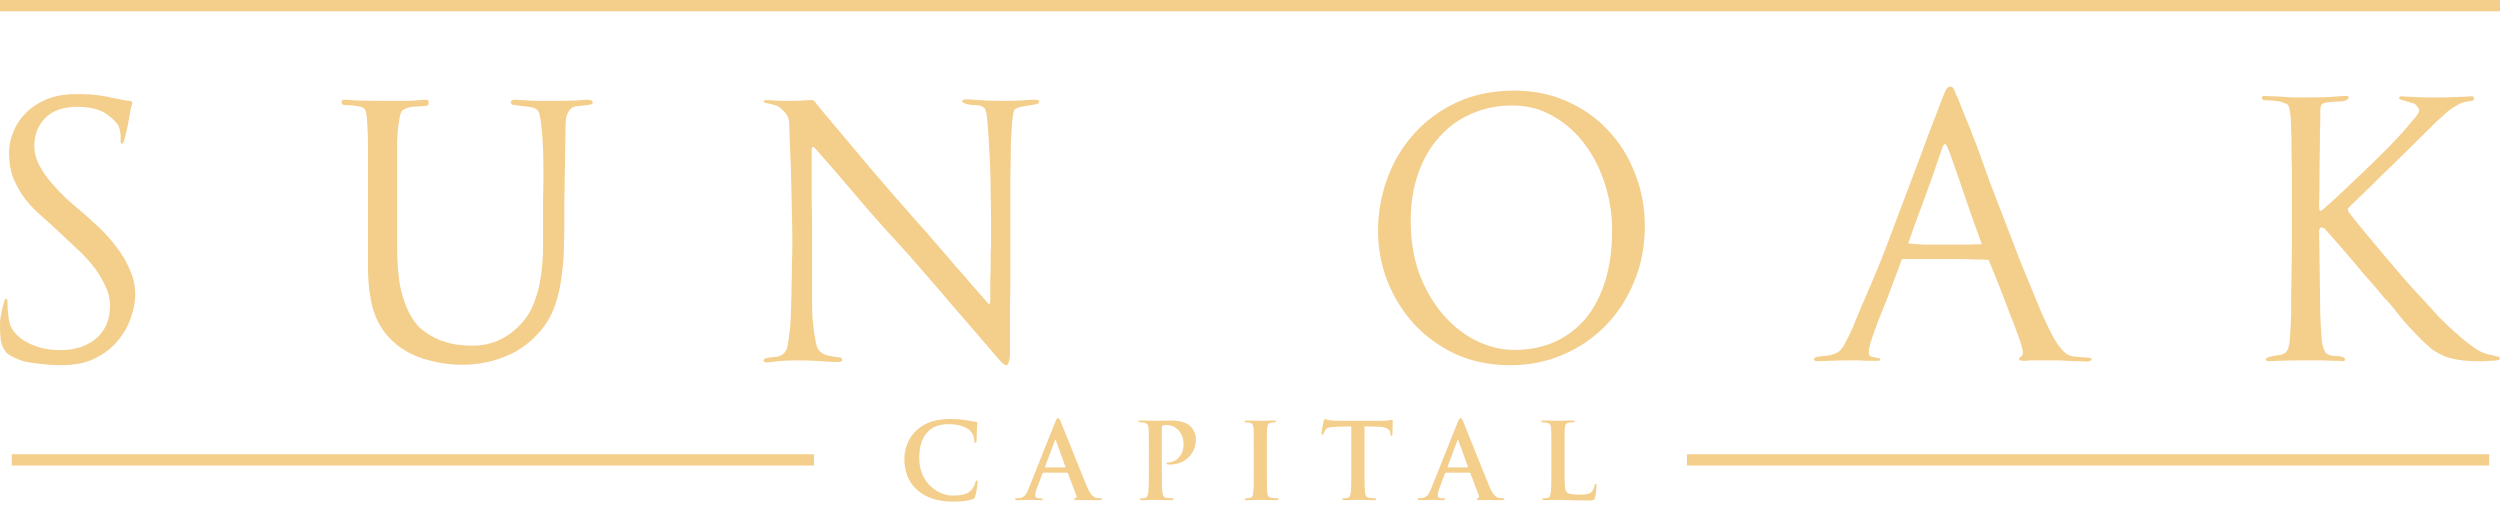 <svg width="150" height="31" viewBox="0 0 150 31" fill="none" xmlns="http://www.w3.org/2000/svg">
<path fill-rule="evenodd" clip-rule="evenodd" d="M150 0.678H0V0H150V0.678Z" fill="#F4CE8B"/>
<path fill-rule="evenodd" clip-rule="evenodd" d="M48.84 27.933H0.706V27.255H48.84V27.933Z" fill="#F4CE8B"/>
<path d="M57.216 30.099C57.62 30.099 58.101 30.055 58.354 29.953C58.462 29.909 58.487 29.878 58.519 29.77C58.582 29.555 58.658 29.005 58.658 28.929C58.658 28.878 58.645 28.834 58.601 28.834C58.55 28.834 58.538 28.859 58.519 28.96C58.493 29.074 58.411 29.258 58.304 29.378C58.051 29.669 57.709 29.732 57.146 29.732C56.298 29.732 55.154 28.986 55.154 27.48C55.154 26.867 55.274 26.266 55.736 25.842C56.014 25.589 56.374 25.45 56.925 25.45C57.507 25.45 58 25.621 58.209 25.842C58.367 26.006 58.449 26.228 58.455 26.424C58.455 26.512 58.468 26.563 58.519 26.563C58.576 26.563 58.588 26.512 58.595 26.418C58.607 26.291 58.601 25.943 58.614 25.735C58.626 25.513 58.645 25.437 58.645 25.387C58.645 25.349 58.62 25.317 58.55 25.311C58.361 25.292 58.158 25.235 57.918 25.203C57.627 25.165 57.393 25.14 57.001 25.14C56.058 25.14 55.457 25.393 55.002 25.81C54.395 26.367 54.262 27.113 54.262 27.544C54.262 28.157 54.426 28.866 55.046 29.41C55.622 29.909 56.349 30.099 57.216 30.099Z" fill="#F4CE8B"/>
<path d="M64.016 28.36C64.047 28.36 64.066 28.372 64.079 28.404L64.585 29.745C64.617 29.821 64.573 29.878 64.528 29.89C64.465 29.897 64.44 29.909 64.44 29.947C64.44 29.991 64.516 29.991 64.629 29.998C65.135 30.01 65.597 30.01 65.825 30.01C66.059 30.01 66.116 29.998 66.116 29.947C66.116 29.903 66.084 29.897 66.034 29.897C65.958 29.897 65.863 29.89 65.768 29.871C65.635 29.84 65.452 29.751 65.211 29.182C64.806 28.22 63.794 25.64 63.643 25.292C63.579 25.146 63.541 25.089 63.484 25.089C63.421 25.089 63.383 25.159 63.307 25.342L61.72 29.315C61.593 29.631 61.473 29.846 61.182 29.884C61.132 29.89 61.043 29.897 60.986 29.897C60.935 29.897 60.91 29.909 60.91 29.947C60.91 29.998 60.948 30.01 61.03 30.01C61.359 30.01 61.707 29.991 61.777 29.991C61.973 29.991 62.245 30.01 62.447 30.01C62.517 30.01 62.555 29.998 62.555 29.947C62.555 29.909 62.536 29.897 62.46 29.897H62.365C62.169 29.897 62.112 29.814 62.112 29.701C62.112 29.625 62.144 29.473 62.207 29.315L62.548 28.41C62.561 28.372 62.574 28.36 62.605 28.36H64.016ZM62.732 28.043C62.706 28.043 62.7 28.024 62.706 27.999L63.288 26.443C63.295 26.418 63.307 26.386 63.326 26.386C63.345 26.386 63.352 26.418 63.358 26.443L63.927 28.005C63.934 28.024 63.927 28.043 63.896 28.043H62.732Z" fill="#F4CE8B"/>
<path d="M68.932 28.176C68.932 28.758 68.932 29.258 68.9 29.523C68.875 29.707 68.843 29.846 68.717 29.871C68.66 29.884 68.584 29.897 68.489 29.897C68.413 29.897 68.388 29.916 68.388 29.947C68.388 29.991 68.432 30.01 68.514 30.01C68.767 30.01 69.166 29.991 69.311 29.991C69.476 29.991 69.874 30.01 70.292 30.01C70.361 30.01 70.412 29.991 70.412 29.947C70.412 29.916 70.38 29.897 70.311 29.897C70.216 29.897 70.077 29.884 69.988 29.871C69.798 29.846 69.76 29.707 69.742 29.53C69.71 29.258 69.71 28.758 69.71 28.176V25.646C69.71 25.576 69.729 25.538 69.76 25.526C69.817 25.507 69.912 25.5 70.007 25.5C70.153 25.5 70.412 25.538 70.64 25.747C70.994 26.064 71.013 26.487 71.013 26.696C71.013 27.341 70.519 27.74 70.165 27.74C70.032 27.74 69.988 27.759 69.988 27.809C69.988 27.854 70.032 27.86 70.064 27.866C70.096 27.872 70.165 27.872 70.197 27.872C71.095 27.872 71.753 27.24 71.753 26.342C71.753 26.006 71.576 25.722 71.437 25.589C71.335 25.494 71.051 25.229 70.26 25.229C69.969 25.229 69.602 25.247 69.343 25.247C69.166 25.247 68.767 25.229 68.432 25.229C68.337 25.229 68.293 25.241 68.293 25.285C68.293 25.33 68.331 25.342 68.4 25.342C68.489 25.342 68.597 25.349 68.647 25.361C68.856 25.406 68.906 25.507 68.919 25.722C68.932 25.924 68.932 26.101 68.932 27.063V28.176Z" fill="#F4CE8B"/>
<path d="M75.227 28.176C75.227 28.79 75.227 29.289 75.196 29.555C75.177 29.738 75.139 29.846 75.012 29.871C74.955 29.884 74.879 29.897 74.784 29.897C74.709 29.897 74.683 29.916 74.683 29.947C74.683 29.991 74.728 30.01 74.81 30.01C75.063 30.01 75.461 29.991 75.607 29.991C75.778 29.991 76.176 30.01 76.594 30.01C76.663 30.01 76.714 29.991 76.714 29.947C76.714 29.916 76.682 29.897 76.612 29.897C76.518 29.897 76.378 29.884 76.29 29.871C76.1 29.846 76.056 29.732 76.037 29.561C76.012 29.289 76.012 28.79 76.012 28.176V27.063C76.012 26.101 76.012 25.924 76.024 25.722C76.037 25.5 76.088 25.393 76.258 25.361C76.334 25.349 76.385 25.342 76.448 25.342C76.511 25.342 76.549 25.33 76.549 25.279C76.549 25.241 76.499 25.229 76.416 25.229C76.176 25.229 75.803 25.247 75.645 25.247C75.461 25.247 75.063 25.229 74.822 25.229C74.721 25.229 74.671 25.241 74.671 25.279C74.671 25.33 74.709 25.342 74.772 25.342C74.848 25.342 74.93 25.349 74.999 25.368C75.139 25.399 75.202 25.507 75.215 25.722C75.227 25.924 75.227 26.101 75.227 27.063V28.176Z" fill="#F4CE8B"/>
<path d="M81.079 28.176C81.079 28.758 81.079 29.258 81.047 29.523C81.028 29.707 80.99 29.846 80.864 29.871C80.807 29.884 80.731 29.897 80.636 29.897C80.56 29.897 80.535 29.916 80.535 29.947C80.535 29.991 80.579 30.01 80.662 30.01C80.915 30.01 81.313 29.991 81.459 29.991C81.636 29.991 82.034 30.01 82.452 30.01C82.521 30.01 82.572 29.991 82.572 29.947C82.572 29.916 82.54 29.897 82.471 29.897C82.376 29.897 82.237 29.884 82.148 29.871C81.958 29.846 81.92 29.707 81.901 29.53C81.87 29.258 81.87 28.758 81.87 28.176V25.583L82.667 25.602C83.23 25.614 83.4 25.791 83.413 25.956L83.419 26.026C83.426 26.12 83.438 26.152 83.489 26.152C83.527 26.152 83.54 26.114 83.546 26.051C83.546 25.886 83.565 25.45 83.565 25.317C83.565 25.222 83.559 25.184 83.514 25.184C83.489 25.184 83.438 25.197 83.344 25.216C83.249 25.229 83.109 25.247 82.907 25.247H80.402C80.194 25.247 79.953 25.235 79.77 25.216C79.612 25.203 79.548 25.14 79.498 25.14C79.46 25.14 79.441 25.178 79.422 25.26C79.409 25.311 79.289 25.886 79.289 25.988C79.289 26.057 79.302 26.089 79.346 26.089C79.384 26.089 79.403 26.064 79.415 26.013C79.428 25.962 79.46 25.886 79.523 25.791C79.618 25.652 79.77 25.621 80.137 25.608L81.079 25.583V28.176Z" fill="#F4CE8B"/>
<path d="M88.166 28.36C88.198 28.36 88.216 28.372 88.229 28.404L88.735 29.745C88.767 29.821 88.722 29.878 88.678 29.89C88.615 29.897 88.59 29.909 88.59 29.947C88.59 29.991 88.666 29.991 88.779 29.998C89.285 30.01 89.747 30.01 89.975 30.01C90.209 30.01 90.266 29.998 90.266 29.947C90.266 29.903 90.234 29.897 90.184 29.897C90.108 29.897 90.013 29.89 89.918 29.871C89.785 29.84 89.602 29.751 89.361 29.182C88.957 28.22 87.945 25.64 87.793 25.292C87.729 25.146 87.692 25.089 87.635 25.089C87.571 25.089 87.533 25.159 87.457 25.342L85.87 29.315C85.743 29.631 85.623 29.846 85.332 29.884C85.282 29.89 85.193 29.897 85.136 29.897C85.085 29.897 85.06 29.909 85.06 29.947C85.06 29.998 85.098 30.01 85.18 30.01C85.509 30.01 85.857 29.991 85.927 29.991C86.123 29.991 86.395 30.01 86.597 30.01C86.667 30.01 86.705 29.998 86.705 29.947C86.705 29.909 86.686 29.897 86.61 29.897H86.515C86.319 29.897 86.262 29.814 86.262 29.701C86.262 29.625 86.294 29.473 86.357 29.315L86.698 28.41C86.711 28.372 86.724 28.36 86.755 28.36H88.166ZM86.882 28.043C86.857 28.043 86.85 28.024 86.857 27.999L87.439 26.443C87.445 26.418 87.457 26.386 87.476 26.386C87.495 26.386 87.502 26.418 87.508 26.443L88.077 28.005C88.084 28.024 88.077 28.043 88.046 28.043H86.882Z" fill="#F4CE8B"/>
<path d="M93.873 27.063C93.873 26.101 93.873 25.924 93.885 25.722C93.898 25.5 93.948 25.393 94.119 25.361C94.195 25.349 94.296 25.342 94.366 25.342C94.442 25.342 94.48 25.33 94.48 25.285C94.48 25.241 94.436 25.229 94.347 25.229C94.1 25.229 93.638 25.247 93.487 25.247C93.316 25.247 92.917 25.229 92.62 25.229C92.525 25.229 92.481 25.241 92.481 25.285C92.481 25.33 92.519 25.342 92.588 25.342C92.671 25.342 92.747 25.349 92.797 25.361C93.006 25.406 93.057 25.507 93.069 25.722C93.082 25.924 93.082 26.101 93.082 27.063V28.176C93.082 28.758 93.082 29.258 93.05 29.523C93.025 29.707 92.993 29.846 92.867 29.871C92.81 29.884 92.734 29.897 92.639 29.897C92.563 29.897 92.538 29.916 92.538 29.947C92.538 29.991 92.582 30.01 92.664 30.01C92.791 30.01 92.955 29.998 93.101 29.998C93.253 29.991 93.392 29.991 93.461 29.991C93.721 29.991 93.948 29.998 94.233 30.01C94.518 30.017 94.847 30.029 95.302 30.029C95.631 30.029 95.663 29.998 95.701 29.859C95.751 29.675 95.795 29.201 95.795 29.131C95.795 29.055 95.789 29.024 95.745 29.024C95.694 29.024 95.682 29.062 95.675 29.119C95.663 29.239 95.587 29.416 95.511 29.498C95.353 29.669 95.106 29.675 94.771 29.675C94.277 29.675 94.113 29.631 94.005 29.536C93.873 29.422 93.873 28.986 93.873 28.176V27.063Z" fill="#F4CE8B"/>
<path fill-rule="evenodd" clip-rule="evenodd" d="M149.351 27.933H101.217V27.255H149.351V27.933Z" fill="#F4CE8B"/>
<path d="M8.114 17.671C8.114 18.1 8.027 18.56 7.854 19.052C7.696 19.544 7.436 20.005 7.073 20.433C6.726 20.862 6.269 21.219 5.701 21.505C5.149 21.774 4.487 21.909 3.714 21.909C3.178 21.909 2.697 21.878 2.271 21.814C1.861 21.766 1.569 21.719 1.396 21.671C1.238 21.623 1.041 21.544 0.804 21.433C0.584 21.322 0.434 21.219 0.355 21.123C0.197 20.917 0.095 20.687 0.047 20.433C0.016 20.179 0 19.862 0 19.481C0 19.274 0.016 19.1 0.047 18.957C0.079 18.798 0.11 18.647 0.142 18.505C0.158 18.409 0.189 18.29 0.237 18.147C0.284 17.989 0.331 17.909 0.379 17.909C0.426 17.909 0.449 18.005 0.449 18.195C0.449 18.386 0.457 18.544 0.473 18.671C0.505 19.131 0.576 19.465 0.686 19.671C0.812 19.862 0.923 20.005 1.017 20.1C1.285 20.37 1.656 20.592 2.129 20.766C2.618 20.941 3.17 21.02 3.785 21.005C4.621 20.973 5.299 20.727 5.819 20.266C6.34 19.79 6.6 19.147 6.6 18.338C6.6 17.893 6.49 17.465 6.269 17.052C6.064 16.624 5.804 16.219 5.488 15.838C5.173 15.457 4.826 15.1 4.447 14.767C4.069 14.417 3.714 14.084 3.383 13.767C3.115 13.512 2.815 13.243 2.484 12.957C2.153 12.671 1.845 12.354 1.561 12.005C1.277 11.64 1.033 11.227 0.828 10.767C0.639 10.306 0.544 9.767 0.544 9.148C0.544 8.767 0.623 8.37 0.781 7.957C0.938 7.544 1.175 7.171 1.49 6.838C1.822 6.489 2.239 6.203 2.744 5.981C3.249 5.759 3.848 5.648 4.542 5.648C4.873 5.648 5.173 5.656 5.441 5.671C5.709 5.687 5.977 5.719 6.245 5.767C6.561 5.83 6.868 5.894 7.168 5.957C7.468 6.021 7.68 6.052 7.807 6.052C7.901 6.052 7.941 6.108 7.925 6.219C7.909 6.314 7.885 6.409 7.854 6.505L7.665 7.529C7.633 7.687 7.602 7.822 7.57 7.933C7.554 8.028 7.515 8.187 7.452 8.409C7.42 8.552 7.373 8.624 7.31 8.624C7.262 8.624 7.239 8.56 7.239 8.433C7.255 7.925 7.168 7.568 6.979 7.362C6.789 7.14 6.553 6.941 6.269 6.767C6.095 6.655 5.867 6.568 5.583 6.505C5.299 6.441 4.984 6.409 4.637 6.409C3.801 6.409 3.162 6.632 2.72 7.076C2.279 7.521 2.058 8.084 2.058 8.767C2.058 9.148 2.153 9.521 2.342 9.886C2.531 10.251 2.768 10.6 3.052 10.933C3.336 11.267 3.635 11.584 3.951 11.886C4.266 12.171 4.558 12.425 4.826 12.648C5.173 12.933 5.536 13.259 5.914 13.624C6.308 13.989 6.663 14.386 6.979 14.814C7.31 15.227 7.578 15.679 7.783 16.171C8.004 16.647 8.114 17.147 8.114 17.671Z" fill="#F4CE8B"/>
<path d="M35.564 6.148C35.564 6.211 35.525 6.251 35.446 6.267C35.367 6.283 35.281 6.298 35.186 6.314C35.028 6.33 34.878 6.346 34.736 6.362C34.594 6.362 34.461 6.394 34.334 6.457C34.224 6.521 34.129 6.64 34.05 6.814C33.972 6.973 33.932 7.219 33.932 7.552C33.932 7.965 33.924 8.425 33.908 8.933C33.908 9.441 33.901 9.957 33.885 10.481C33.885 11.005 33.877 11.521 33.861 12.028C33.861 12.521 33.861 12.965 33.861 13.362C33.861 13.79 33.853 14.251 33.837 14.743C33.837 15.219 33.806 15.703 33.743 16.195C33.696 16.671 33.617 17.148 33.506 17.624C33.396 18.084 33.246 18.512 33.057 18.909C32.836 19.354 32.544 19.759 32.182 20.124C31.835 20.489 31.433 20.806 30.975 21.076C30.518 21.33 30.013 21.528 29.461 21.671C28.909 21.814 28.334 21.886 27.734 21.886C26.946 21.886 26.149 21.759 25.345 21.505C24.541 21.235 23.886 20.83 23.381 20.29C22.908 19.798 22.569 19.195 22.364 18.481C22.175 17.767 22.08 16.949 22.08 16.028V8.671C22.08 8.227 22.065 7.798 22.033 7.386C22.017 6.957 21.97 6.679 21.891 6.552C21.844 6.489 21.757 6.441 21.631 6.41C21.52 6.378 21.394 6.354 21.252 6.338C21.126 6.322 21 6.314 20.874 6.314C20.764 6.314 20.677 6.306 20.614 6.29C20.535 6.275 20.495 6.227 20.495 6.148C20.495 6.037 20.535 5.981 20.614 5.981C20.724 5.981 20.984 5.997 21.394 6.029C21.82 6.044 22.435 6.052 23.239 6.052C23.665 6.052 23.965 6.052 24.138 6.052C24.328 6.052 24.477 6.052 24.588 6.052C24.698 6.037 24.809 6.029 24.919 6.029C25.045 6.013 25.258 5.997 25.558 5.981C25.668 5.981 25.723 6.052 25.723 6.195C25.723 6.306 25.645 6.362 25.487 6.362C25.392 6.362 25.274 6.37 25.132 6.386C25.006 6.386 24.872 6.394 24.73 6.41C24.604 6.425 24.477 6.457 24.351 6.505C24.241 6.552 24.162 6.608 24.115 6.671C24.052 6.751 24.004 6.886 23.973 7.076C23.941 7.251 23.91 7.457 23.878 7.695C23.862 7.933 23.847 8.187 23.831 8.457C23.831 8.711 23.831 8.957 23.831 9.195V14.79C23.831 15.838 23.902 16.687 24.044 17.338C24.186 17.973 24.399 18.528 24.683 19.005C24.872 19.338 25.108 19.616 25.392 19.838C25.692 20.06 26.007 20.243 26.338 20.386C26.67 20.512 27.009 20.608 27.356 20.671C27.703 20.719 28.034 20.743 28.349 20.743C29.185 20.743 29.934 20.505 30.597 20.028C31.259 19.536 31.724 18.957 31.992 18.29C32.166 17.862 32.292 17.449 32.371 17.052C32.45 16.655 32.505 16.267 32.536 15.886C32.568 15.489 32.584 15.084 32.584 14.671C32.584 14.243 32.584 13.79 32.584 13.314C32.584 12.917 32.584 12.473 32.584 11.981C32.599 11.489 32.607 10.989 32.607 10.481C32.607 9.957 32.599 9.449 32.584 8.957C32.568 8.465 32.536 8.013 32.489 7.6C32.458 7.33 32.426 7.124 32.395 6.981C32.379 6.822 32.331 6.703 32.253 6.624C32.174 6.529 32.047 6.465 31.874 6.433C31.701 6.402 31.448 6.37 31.117 6.338C31.007 6.322 30.896 6.306 30.786 6.29C30.691 6.259 30.644 6.203 30.644 6.124C30.644 6.092 30.668 6.06 30.715 6.029C30.778 5.997 30.817 5.981 30.833 5.981C31.007 5.981 31.149 5.989 31.259 6.005C31.385 6.005 31.519 6.013 31.661 6.029C31.803 6.029 31.985 6.037 32.205 6.052C32.442 6.052 32.749 6.052 33.128 6.052C33.727 6.052 34.208 6.044 34.571 6.029C34.949 5.997 35.186 5.981 35.281 5.981C35.344 5.981 35.407 5.997 35.47 6.029C35.533 6.044 35.564 6.084 35.564 6.148Z" fill="#F4CE8B"/>
<path d="M62.349 6.076C62.349 6.156 62.302 6.211 62.208 6.243C61.892 6.306 61.624 6.354 61.403 6.386C61.198 6.402 61.033 6.457 60.907 6.552C60.859 6.584 60.82 6.687 60.788 6.862C60.757 7.021 60.733 7.219 60.717 7.457C60.701 7.695 60.686 7.965 60.67 8.267C60.654 8.552 60.646 8.838 60.646 9.124C60.646 9.505 60.638 9.981 60.623 10.552C60.623 11.108 60.623 11.687 60.623 12.29C60.623 12.878 60.623 13.457 60.623 14.028C60.623 14.6 60.623 15.084 60.623 15.481C60.623 15.989 60.623 16.465 60.623 16.909C60.623 17.338 60.615 17.774 60.599 18.219C60.599 18.647 60.599 19.092 60.599 19.552C60.599 19.997 60.599 20.489 60.599 21.028C60.599 21.044 60.599 21.108 60.599 21.219C60.599 21.314 60.591 21.417 60.575 21.528C60.559 21.624 60.536 21.711 60.504 21.79C60.473 21.886 60.425 21.925 60.362 21.909C60.283 21.893 60.197 21.838 60.102 21.743C60.008 21.647 59.921 21.552 59.842 21.457C59.526 21.092 59.124 20.624 58.636 20.052C58.147 19.481 57.618 18.87 57.05 18.219C56.498 17.568 55.939 16.917 55.371 16.267C54.803 15.6 54.275 15.005 53.786 14.481C52.95 13.576 52.13 12.648 51.326 11.695C50.521 10.743 49.725 9.822 48.936 8.933C48.873 8.838 48.81 8.806 48.747 8.838C48.716 8.838 48.7 8.909 48.7 9.052C48.7 9.513 48.7 10.005 48.7 10.528C48.7 11.052 48.7 11.576 48.7 12.1C48.716 12.608 48.723 13.1 48.723 13.576C48.723 14.052 48.723 14.465 48.723 14.814C48.723 15.163 48.723 15.473 48.723 15.743C48.723 16.013 48.723 16.267 48.723 16.505C48.723 16.743 48.723 16.989 48.723 17.243C48.723 17.481 48.723 17.743 48.723 18.028C48.723 18.378 48.731 18.719 48.747 19.052C48.779 19.37 48.81 19.663 48.842 19.933C48.889 20.187 48.928 20.409 48.96 20.6C49.007 20.79 49.055 20.917 49.102 20.981C49.197 21.108 49.339 21.211 49.528 21.29C49.717 21.354 50.017 21.409 50.427 21.457C50.49 21.457 50.521 21.512 50.521 21.624C50.521 21.671 50.49 21.695 50.427 21.695C50.379 21.711 50.34 21.719 50.308 21.719C49.993 21.719 49.638 21.703 49.244 21.671C48.865 21.64 48.424 21.624 47.919 21.624C47.367 21.624 46.941 21.64 46.642 21.671C46.342 21.719 46.137 21.743 46.027 21.743C45.885 21.743 45.814 21.711 45.814 21.647C45.814 21.568 45.877 21.512 46.003 21.481C46.161 21.449 46.35 21.425 46.571 21.409C46.807 21.393 46.996 21.282 47.139 21.076C47.217 20.965 47.28 20.703 47.328 20.29C47.391 19.878 47.43 19.473 47.446 19.076C47.446 18.886 47.454 18.624 47.47 18.29C47.485 17.957 47.493 17.584 47.493 17.171C47.509 16.759 47.517 16.33 47.517 15.886C47.533 15.425 47.541 14.981 47.541 14.552C47.541 14.076 47.533 13.505 47.517 12.838C47.501 12.155 47.485 11.465 47.47 10.767C47.454 10.068 47.43 9.409 47.399 8.79C47.383 8.171 47.367 7.687 47.351 7.338C47.336 7.116 47.249 6.917 47.091 6.743C46.934 6.568 46.799 6.449 46.689 6.386C46.61 6.338 46.523 6.306 46.429 6.29C46.334 6.259 46.2 6.227 46.027 6.195C45.901 6.179 45.837 6.148 45.837 6.1C45.837 6.037 45.877 6.005 45.956 6.005C46.098 6.005 46.247 6.013 46.405 6.029C46.579 6.044 46.902 6.052 47.375 6.052C47.691 6.052 47.959 6.044 48.179 6.029C48.4 6.013 48.589 6.005 48.747 6.005C48.81 6.005 48.913 6.108 49.055 6.314C49.212 6.505 49.37 6.695 49.528 6.886C50.364 7.886 51.231 8.917 52.13 9.981C53.029 11.044 53.959 12.116 54.921 13.195C55.395 13.719 55.812 14.195 56.175 14.624C56.554 15.052 56.908 15.465 57.24 15.862C57.587 16.243 57.926 16.632 58.257 17.028C58.588 17.409 58.951 17.822 59.345 18.267C59.392 18.267 59.416 18.163 59.416 17.957C59.416 17.735 59.416 17.56 59.416 17.433C59.416 17.227 59.416 16.997 59.416 16.743C59.432 16.473 59.44 16.211 59.44 15.957C59.44 15.687 59.44 15.441 59.44 15.219C59.456 14.981 59.463 14.79 59.463 14.648C59.463 14.251 59.463 13.79 59.463 13.267C59.463 12.743 59.456 12.227 59.44 11.719C59.44 11.195 59.432 10.711 59.416 10.267C59.4 9.806 59.385 9.441 59.369 9.171C59.337 8.521 59.298 7.933 59.251 7.41C59.219 6.87 59.156 6.56 59.061 6.481C58.935 6.37 58.777 6.314 58.588 6.314C58.399 6.314 58.194 6.29 57.973 6.243C57.926 6.227 57.871 6.203 57.807 6.171C57.76 6.14 57.736 6.108 57.736 6.076C57.736 6.013 57.768 5.981 57.831 5.981C57.894 5.965 57.941 5.957 57.973 5.957C58.084 5.957 58.328 5.973 58.706 6.005C59.101 6.037 59.574 6.052 60.126 6.052C60.567 6.052 60.946 6.044 61.261 6.029C61.593 5.997 61.868 5.981 62.089 5.981C62.121 5.981 62.168 5.989 62.231 6.005C62.31 6.005 62.349 6.029 62.349 6.076Z" fill="#F4CE8B"/>
<path d="M98.689 13.566C98.689 14.772 98.476 15.882 98.05 16.895C97.641 17.908 97.065 18.793 96.324 19.549C95.599 20.288 94.748 20.867 93.771 21.285C92.793 21.704 91.745 21.913 90.626 21.913C89.412 21.913 88.308 21.688 87.315 21.237C86.338 20.771 85.502 20.16 84.809 19.404C84.131 18.648 83.603 17.788 83.225 16.823C82.862 15.858 82.681 14.869 82.681 13.856C82.681 12.794 82.862 11.757 83.225 10.744C83.587 9.731 84.115 8.838 84.809 8.066C85.502 7.278 86.354 6.643 87.363 6.161C88.387 5.678 89.554 5.437 90.862 5.437C91.997 5.437 93.038 5.646 93.983 6.064C94.945 6.482 95.773 7.061 96.466 7.801C97.176 8.541 97.719 9.409 98.098 10.406C98.492 11.387 98.689 12.441 98.689 13.566ZM96.726 13.807C96.726 12.859 96.585 11.942 96.301 11.057C96.017 10.157 95.615 9.361 95.095 8.669C94.575 7.962 93.944 7.399 93.203 6.981C92.478 6.547 91.658 6.33 90.744 6.33C89.845 6.33 89.018 6.498 88.261 6.836C87.52 7.158 86.882 7.624 86.346 8.235C85.81 8.83 85.392 9.554 85.093 10.406C84.793 11.259 84.643 12.207 84.643 13.253C84.643 14.427 84.817 15.488 85.163 16.437C85.526 17.386 85.999 18.198 86.582 18.873C87.165 19.549 87.828 20.071 88.569 20.441C89.325 20.811 90.098 20.996 90.886 20.996C91.737 20.996 92.517 20.843 93.227 20.538C93.952 20.216 94.575 19.758 95.095 19.163C95.615 18.552 96.017 17.796 96.301 16.895C96.585 15.995 96.726 14.965 96.726 13.807Z" fill="#F4CE8B"/>
<path d="M121.372 21.165C121.372 21.101 121.365 21.036 121.349 20.972C121.333 20.892 121.294 20.747 121.231 20.538C121.215 20.489 121.152 20.313 121.041 20.007C120.931 19.685 120.781 19.291 120.592 18.825C120.419 18.359 120.222 17.844 120.001 17.281C119.78 16.718 119.552 16.155 119.315 15.593C119.047 15.576 118.771 15.569 118.488 15.569C118.204 15.552 117.928 15.544 117.66 15.544C117.408 15.544 117.179 15.544 116.974 15.544C116.769 15.544 116.612 15.544 116.501 15.544C116.375 15.544 116.21 15.544 116.005 15.544C115.8 15.544 115.579 15.544 115.343 15.544C115.106 15.544 114.878 15.544 114.657 15.544C114.436 15.544 114.255 15.544 114.113 15.544C114.019 15.834 113.885 16.196 113.711 16.63C113.554 17.064 113.388 17.506 113.215 17.957C113.041 18.391 112.876 18.801 112.718 19.187C112.576 19.557 112.482 19.814 112.434 19.959C112.371 20.136 112.3 20.345 112.221 20.586C112.158 20.811 112.127 20.98 112.127 21.093C112.127 21.173 112.135 21.245 112.151 21.31C112.182 21.358 112.269 21.398 112.411 21.43C112.474 21.446 112.553 21.462 112.647 21.479C112.757 21.479 112.813 21.511 112.813 21.575C112.813 21.639 112.726 21.663 112.553 21.647C112.379 21.647 112.253 21.647 112.174 21.647C111.969 21.647 111.749 21.639 111.512 21.623C111.291 21.623 111.11 21.623 110.968 21.623C110.574 21.623 110.188 21.631 109.81 21.647C109.447 21.663 109.187 21.672 109.029 21.672C108.903 21.672 108.84 21.623 108.84 21.527C108.84 21.479 108.911 21.438 109.053 21.406C109.368 21.374 109.62 21.342 109.81 21.31C110.015 21.261 110.188 21.189 110.33 21.093C110.472 20.98 110.598 20.811 110.708 20.586C110.834 20.361 110.984 20.055 111.157 19.669C111.299 19.332 111.465 18.93 111.654 18.463C111.859 17.997 112.064 17.522 112.269 17.04C112.474 16.558 112.671 16.083 112.86 15.617C113.049 15.15 113.207 14.74 113.333 14.386C113.837 13.052 114.271 11.902 114.633 10.937C115.012 9.956 115.295 9.2 115.485 8.669C115.532 8.525 115.603 8.332 115.697 8.091C115.792 7.833 115.894 7.568 116.005 7.294C116.115 7.021 116.218 6.756 116.312 6.498C116.407 6.241 116.486 6.032 116.549 5.871C116.627 5.678 116.698 5.517 116.761 5.389C116.825 5.26 116.919 5.196 117.045 5.196C117.14 5.196 117.219 5.284 117.282 5.461C117.345 5.622 117.408 5.767 117.471 5.895C117.502 5.976 117.565 6.137 117.66 6.378C117.755 6.603 117.865 6.876 117.991 7.198C118.133 7.52 118.267 7.857 118.393 8.211C118.535 8.565 118.661 8.895 118.771 9.2C118.929 9.65 119.142 10.245 119.41 10.985C119.694 11.709 119.985 12.465 120.285 13.253C120.584 14.025 120.868 14.764 121.136 15.472C121.42 16.163 121.64 16.702 121.798 17.088C122.066 17.731 122.295 18.286 122.484 18.753C122.689 19.203 122.87 19.589 123.028 19.91C123.185 20.216 123.335 20.473 123.477 20.682C123.619 20.875 123.761 21.036 123.903 21.165C124.06 21.31 124.281 21.39 124.565 21.406C124.848 21.422 125.077 21.438 125.25 21.454C125.424 21.47 125.511 21.511 125.511 21.575C125.511 21.607 125.479 21.631 125.416 21.647C125.353 21.68 125.298 21.696 125.25 21.696C125.156 21.696 124.975 21.688 124.707 21.672C124.439 21.672 124.202 21.663 123.997 21.647C123.903 21.647 123.776 21.639 123.619 21.623C123.477 21.623 123.319 21.623 123.146 21.623C122.988 21.623 122.831 21.623 122.673 21.623C122.531 21.623 122.413 21.623 122.318 21.623C122.161 21.623 122.035 21.623 121.94 21.623C121.861 21.623 121.79 21.623 121.727 21.623C121.68 21.639 121.633 21.647 121.585 21.647C121.538 21.647 121.475 21.647 121.396 21.647C121.223 21.647 121.136 21.607 121.136 21.527C121.136 21.495 121.175 21.454 121.254 21.406C121.333 21.342 121.372 21.261 121.372 21.165ZM118.913 14.652C118.598 13.816 118.283 12.931 117.967 11.998C117.652 11.066 117.337 10.157 117.022 9.273C116.99 9.192 116.943 9.071 116.88 8.911C116.817 8.734 116.754 8.645 116.691 8.645C116.643 8.645 116.588 8.726 116.525 8.887C116.478 9.031 116.446 9.128 116.43 9.176C116.257 9.691 116.092 10.173 115.934 10.623C115.776 11.058 115.619 11.492 115.461 11.926C115.303 12.344 115.146 12.77 114.988 13.204C114.83 13.639 114.665 14.105 114.491 14.604C114.759 14.636 115.083 14.66 115.461 14.676C115.839 14.676 116.186 14.676 116.501 14.676C116.801 14.676 117.163 14.676 117.589 14.676C118.03 14.676 118.472 14.668 118.913 14.652Z" fill="#F4CE8B"/>
<path d="M140.873 12.577C140.873 12.626 140.896 12.682 140.944 12.746C141.101 12.971 141.369 13.309 141.748 13.759C142.126 14.21 142.528 14.692 142.953 15.207C143.379 15.705 143.789 16.188 144.183 16.654C144.577 17.104 144.885 17.442 145.105 17.667C145.357 17.941 145.578 18.182 145.767 18.391C145.956 18.6 146.146 18.809 146.335 19.018C146.524 19.211 146.729 19.412 146.95 19.621C147.186 19.83 147.47 20.079 147.801 20.369C147.974 20.514 148.195 20.682 148.463 20.875C148.731 21.068 149.015 21.197 149.314 21.261C149.535 21.31 149.7 21.35 149.811 21.382C149.937 21.398 150 21.438 150 21.503C150 21.551 149.937 21.591 149.811 21.623C149.7 21.639 149.566 21.647 149.409 21.647C149.267 21.663 149.117 21.671 148.96 21.671C148.818 21.671 148.715 21.671 148.652 21.671C148.242 21.671 147.88 21.647 147.564 21.599C147.249 21.551 146.957 21.479 146.69 21.382C146.422 21.269 146.161 21.125 145.909 20.948C145.673 20.755 145.413 20.514 145.129 20.224C144.814 19.902 144.514 19.581 144.23 19.259C143.962 18.922 143.702 18.6 143.45 18.294C143.355 18.182 143.221 18.037 143.048 17.86C142.89 17.667 142.709 17.45 142.504 17.209C142.299 16.968 142.079 16.718 141.842 16.461C141.621 16.188 141.401 15.922 141.18 15.665C140.66 15.054 140.092 14.402 139.477 13.711C139.462 13.711 139.438 13.703 139.407 13.687C139.343 13.655 139.296 13.639 139.265 13.639C139.249 13.639 139.225 13.663 139.194 13.711C139.162 13.759 139.146 13.807 139.146 13.856L139.217 18.873C139.233 19.307 139.257 19.75 139.288 20.2C139.32 20.634 139.399 20.948 139.525 21.141C139.619 21.269 139.793 21.342 140.045 21.358C140.297 21.358 140.478 21.382 140.589 21.43C140.668 21.479 140.707 21.519 140.707 21.551C140.707 21.631 140.668 21.671 140.589 21.671C140.526 21.671 140.447 21.663 140.352 21.647C140.274 21.647 140.155 21.647 139.998 21.647C139.84 21.647 139.627 21.639 139.359 21.623C139.107 21.623 138.784 21.623 138.39 21.623C137.586 21.623 137.034 21.631 136.735 21.647C136.435 21.663 136.23 21.671 136.12 21.671C136.088 21.671 136.049 21.663 136.002 21.647C135.97 21.631 135.954 21.607 135.954 21.575C135.954 21.511 136.009 21.462 136.12 21.43C136.325 21.366 136.522 21.326 136.711 21.31C136.916 21.294 137.073 21.221 137.184 21.093C137.31 20.948 137.381 20.666 137.397 20.248C137.428 19.814 137.452 19.356 137.468 18.873C137.468 18.616 137.468 18.254 137.468 17.788C137.483 17.305 137.491 16.791 137.491 16.244C137.507 15.681 137.515 15.11 137.515 14.531C137.515 13.936 137.515 13.389 137.515 12.891C137.515 12.537 137.515 12.151 137.515 11.733C137.515 11.299 137.515 10.881 137.515 10.479C137.515 10.077 137.507 9.707 137.491 9.369C137.491 9.031 137.491 8.758 137.491 8.549C137.491 8.324 137.483 8.09 137.468 7.849C137.468 7.592 137.46 7.351 137.444 7.126C137.428 6.9 137.405 6.707 137.373 6.547C137.341 6.386 137.294 6.289 137.231 6.257C137.152 6.209 137.081 6.177 137.018 6.161C136.955 6.129 136.876 6.104 136.782 6.088C136.687 6.072 136.569 6.056 136.427 6.04C136.301 6.024 136.12 6.016 135.883 6.016C135.773 6.016 135.718 5.96 135.718 5.847C135.718 5.815 135.734 5.791 135.765 5.775C135.797 5.759 135.828 5.751 135.86 5.751C135.907 5.751 136.017 5.759 136.191 5.775C136.38 5.775 136.593 5.783 136.829 5.799C137.081 5.815 137.341 5.831 137.609 5.847C137.893 5.847 138.153 5.847 138.39 5.847C139.194 5.847 139.761 5.831 140.092 5.799C140.439 5.767 140.676 5.751 140.802 5.751C140.88 5.751 140.92 5.791 140.92 5.871C140.92 5.919 140.865 5.968 140.754 6.016C140.707 6.048 140.605 6.072 140.447 6.088C140.305 6.088 140.155 6.096 139.998 6.112C139.84 6.112 139.69 6.129 139.548 6.161C139.407 6.193 139.32 6.233 139.288 6.281C139.257 6.313 139.233 6.418 139.217 6.595C139.217 6.756 139.217 6.957 139.217 7.198C139.217 7.423 139.21 7.664 139.194 7.922C139.194 8.179 139.194 8.412 139.194 8.621C139.178 9.297 139.17 9.924 139.17 10.503C139.17 11.066 139.162 11.685 139.146 12.36C139.146 12.553 139.17 12.65 139.217 12.65C139.249 12.65 139.288 12.634 139.336 12.601C139.399 12.553 139.446 12.513 139.477 12.481C139.809 12.191 140.187 11.846 140.612 11.444C141.054 11.025 141.503 10.599 141.96 10.165C142.433 9.715 142.883 9.272 143.308 8.838C143.75 8.388 144.128 7.978 144.443 7.608C144.569 7.447 144.719 7.27 144.892 7.077C145.066 6.868 145.153 6.716 145.153 6.619C145.153 6.539 145.074 6.418 144.916 6.257C144.869 6.209 144.758 6.169 144.585 6.137C144.427 6.088 144.293 6.048 144.183 6.016C144.136 6 144.081 5.984 144.018 5.968C143.97 5.936 143.947 5.903 143.947 5.871C143.947 5.807 143.994 5.775 144.088 5.775C144.136 5.775 144.23 5.783 144.372 5.799C144.514 5.799 144.672 5.807 144.845 5.823C145.034 5.823 145.223 5.831 145.413 5.847C145.602 5.847 145.767 5.847 145.909 5.847C146.177 5.847 146.437 5.847 146.69 5.847C146.957 5.831 147.202 5.823 147.423 5.823C147.643 5.807 147.832 5.799 147.99 5.799C148.148 5.783 148.25 5.775 148.297 5.775C148.392 5.775 148.439 5.823 148.439 5.919C148.439 6 148.368 6.048 148.226 6.064C148.1 6.08 147.966 6.104 147.825 6.137C147.698 6.169 147.557 6.233 147.399 6.33C147.257 6.41 147.107 6.506 146.95 6.619C146.808 6.732 146.674 6.852 146.548 6.981C146.422 7.093 146.319 7.182 146.24 7.246C145.673 7.809 145.168 8.308 144.727 8.742C144.301 9.16 143.891 9.562 143.497 9.948C143.103 10.318 142.709 10.704 142.315 11.106C141.921 11.492 141.472 11.926 140.967 12.408C140.904 12.473 140.873 12.529 140.873 12.577Z" fill="#F4CE8B"/>
</svg>
